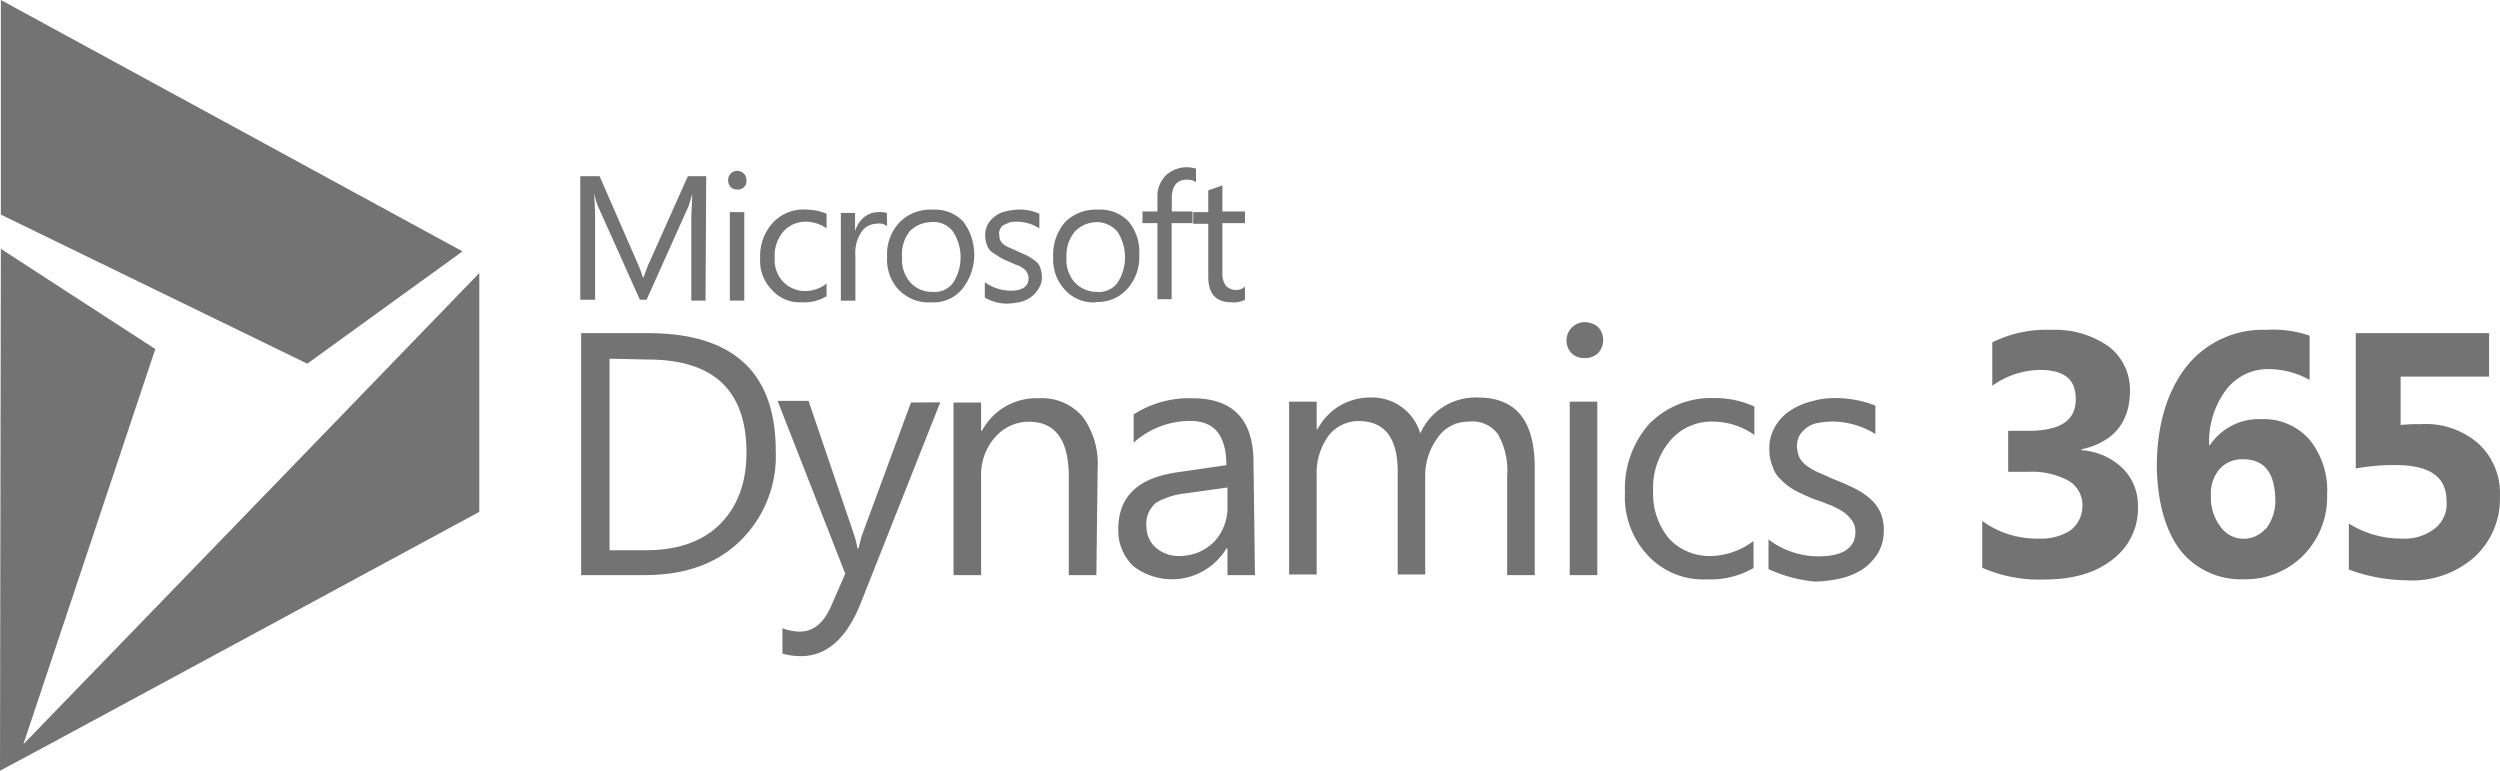 <?xml version="1.0" encoding="UTF-8"?><svg xmlns="http://www.w3.org/2000/svg" width="295.59" height="91.12" viewBox="0 0 295.59 91.12"><g style="isolation:isolate"><g id="Layer_2" data-name="Layer 2"><g id="Layer_1-2" data-name="Layer 1"><g id="Layer_2-2" data-name="Layer 2" style="mix-blend-mode:multiply"><path d="M.1,29.42,18.36,41.27,2.76,88S38.6,51,56.67,32.28V60.52C38.21,70.49.49,90.93,0,91.12Z" fill="#737373"/><path d="M.1,0,54.69,29.72,36.33,43,.1,25.37ZM83.42,35.54H81.74V25.77c0-.79.1-1.68.1-2.87-.1.5-.29,1-.39,1.39l-5,11.15h-.79l-5-11.15a8.36,8.36,0,0,1-.4-1.48c0,.59.1,1.58.1,2.86v9.77H68.61V20.83h2.28L75.33,31A13.89,13.89,0,0,1,76,32.78h.1c.29-.79.49-1.39.69-1.78l4.54-10.17h2.17Zm3.75-13.13a1.09,1.09,0,0,1-.78-.3,1.19,1.19,0,0,1,0-1.58,1.09,1.09,0,0,1,1.87.79,1,1,0,0,1-1.09,1.09ZM88,35.54H86.29V25.08H88Zm9.68-.49a5,5,0,0,1-2.86.69,4.36,4.36,0,0,1-3.56-1.48,4.85,4.85,0,0,1-1.38-3.75,5.81,5.81,0,0,1,1.48-4.15,4.93,4.93,0,0,1,4-1.58,6.47,6.47,0,0,1,2.37.49V27a4.35,4.35,0,0,0-2.47-.79,3.51,3.51,0,0,0-2.66,1.19,4.34,4.34,0,0,0-1,3.06,3.75,3.75,0,0,0,1,2.86,3.59,3.59,0,0,0,2.56,1.09,4.07,4.07,0,0,0,2.57-.89v1.58Zm7.21-8.3a1.52,1.52,0,0,0-1.29-.29,2.17,2.17,0,0,0-1.77,1,4.4,4.4,0,0,0-.69,2.76v5.33H99.42V25.18h1.68v2.17a3.28,3.28,0,0,1,1.08-1.68,2.65,2.65,0,0,1,1.68-.59,3.34,3.34,0,0,1,1,.1Zm5.13,9a4.9,4.9,0,0,1-3.75-1.48,5.17,5.17,0,0,1-1.38-3.85,5.54,5.54,0,0,1,1.48-4.15,5.1,5.1,0,0,1,3.85-1.48,4.64,4.64,0,0,1,3.65,1.38,6.52,6.52,0,0,1-.1,8A4.39,4.39,0,0,1,110,35.74Zm.1-9.48a3.59,3.59,0,0,0-2.57,1.09,4.36,4.36,0,0,0-.89,3.06,4.06,4.06,0,0,0,1,3,3.43,3.43,0,0,0,2.57,1.09,2.7,2.7,0,0,0,2.47-1.09,5.56,5.56,0,0,0,0-6A2.86,2.86,0,0,0,110.08,26.26Zm6.32,8.89V33.37a5.33,5.33,0,0,0,3,1c1.48,0,2.17-.5,2.17-1.48a1.45,1.45,0,0,0-.2-.7,1.16,1.16,0,0,0-.49-.49,1.84,1.84,0,0,0-.79-.39l-.89-.4a7.22,7.22,0,0,1-1.18-.59l-.89-.59a2.07,2.07,0,0,1-.49-.79,3.53,3.53,0,0,1-.2-1.09,2.8,2.8,0,0,1,.29-1.28,2.87,2.87,0,0,1,.89-1,3,3,0,0,1,1.29-.59,7.42,7.42,0,0,1,1.48-.2,5.53,5.53,0,0,1,2.46.49V27a5,5,0,0,0-2.66-.79,2.71,2.71,0,0,0-.89.1c-.2.1-.49.2-.69.3a1,1,0,0,0-.4.49c-.09.2-.19.4-.09.59a1.8,1.8,0,0,0,.09.69,2.18,2.18,0,0,0,.4.5,2.42,2.42,0,0,0,.69.39l.89.4c.39.2.89.39,1.28.59a6.87,6.87,0,0,1,.89.59,1.55,1.55,0,0,1,.59.79,3.53,3.53,0,0,1,.2,1.09,2.3,2.3,0,0,1-.39,1.38,2.87,2.87,0,0,1-.89,1,3.17,3.17,0,0,1-1.29.59,7.49,7.49,0,0,1-1.58.2,5.3,5.3,0,0,1-2.56-.69Zm13.13.59a4.54,4.54,0,0,1-3.65-1.48,5.18,5.18,0,0,1-1.39-3.85,5.88,5.88,0,0,1,1.39-4.15,5.09,5.09,0,0,1,3.85-1.48,4.64,4.64,0,0,1,3.65,1.38,5.61,5.61,0,0,1,1.28,3.95,5.63,5.63,0,0,1-1.38,4,4.66,4.66,0,0,1-3.75,1.58Zm.1-9.48a3.59,3.59,0,0,0-2.57,1.09,4.39,4.39,0,0,0-1,3.06,4,4,0,0,0,1,3,3.59,3.59,0,0,0,2.57,1.09,2.71,2.71,0,0,0,2.47-1.09,5.56,5.56,0,0,0,0-6A3.24,3.24,0,0,0,129.63,26.26Zm11.75-4.74a2,2,0,0,0-1.09-.29c-1.19,0-1.78.79-1.78,2.17V25H141v1.38h-2.47v9h-1.68v-9h-1.77V25h1.77V23.3a3.5,3.5,0,0,1,1-2.57,3.67,3.67,0,0,1,3.56-.79v1.58Z" fill="#737373"/><path d="M147.2,35.44a2.81,2.81,0,0,1-1.58.3c-1.88,0-2.76-1-2.76-3.06V26.46h-1.78V25.08h1.78V22.51l1.67-.59V25h2.67v1.38h-2.67v5.92a2.52,2.52,0,0,0,.4,1.48,1.63,1.63,0,0,0,1.18.5,1.48,1.48,0,0,0,1.09-.4v1.58Z" fill="#737373"/><path d="M68.71,68V39.39h7.9q15.11,0,15.11,13.92A14,14,0,0,1,87.47,64c-2.76,2.67-6.51,4-11.25,4Zm3.36-25.57V65.06h4.25c3.75,0,6.71-1,8.78-3.06s3.16-4.84,3.16-8.49c0-7.31-3.85-11-11.65-11l-4.54-.1Zm39.1,5.14-9.38,23.69c-1.68,4.25-4.05,6.32-7.11,6.32a8.11,8.11,0,0,1-2.17-.3v-3a6.28,6.28,0,0,0,2,.4c1.68,0,2.86-1,3.75-3l1.68-3.85-8-20.43h3.66L101,63.28a11.63,11.63,0,0,1,.39,1.58h.1c.1-.29.2-.79.39-1.48l5.83-15.79ZM129.63,68h-3.26V56.37q0-6.51-4.74-6.51a5.28,5.28,0,0,0-4,1.87A6.68,6.68,0,0,0,116,56.37V68h-3.26V47.59H116v3.35h.1a7.28,7.28,0,0,1,6.71-3.85A6.33,6.33,0,0,1,128,49.26a9.46,9.46,0,0,1,1.78,6.22L129.63,68Zm18.75,0h-3.25V64.86H145A7.51,7.51,0,0,1,134,66.94a5.84,5.84,0,0,1-1.78-4.35c0-3.85,2.27-6,6.72-6.71L145,55c0-3.46-1.38-5.23-4.25-5.23a10,10,0,0,0-6.71,2.56V49A12.09,12.09,0,0,1,141,47.09c4.84,0,7.21,2.57,7.21,7.6L148.38,68Zm-3.25-10.36-4.94.69a8.85,8.85,0,0,0-3.45,1.08,3.21,3.21,0,0,0-1.19,2.87,3.37,3.37,0,0,0,1.09,2.46,4.16,4.16,0,0,0,2.86,1,5.76,5.76,0,0,0,4.05-1.68,5.94,5.94,0,0,0,1.58-4.34V57.66ZM181.46,68H178.2V56.27a8.62,8.62,0,0,0-1.09-4.93,3.74,3.74,0,0,0-3.55-1.48A4.32,4.32,0,0,0,170,51.73a7.57,7.57,0,0,0-1.49,4.54V67.92h-3.25V55.78c0-4.05-1.58-6-4.64-6a4.5,4.5,0,0,0-3.56,1.77,7.49,7.49,0,0,0-1.38,4.74V67.92h-3.26V47.49h3.26v3.26h.1A7,7,0,0,1,162.11,47a5.92,5.92,0,0,1,5.82,4.25A7.15,7.15,0,0,1,174.74,47c4.55,0,6.72,2.77,6.72,8.3V68Zm5.82-25.67a2,2,0,0,1-1.48-.59,2.17,2.17,0,0,1,1.48-3.65h.1a2.44,2.44,0,0,1,1.58.59,2.27,2.27,0,0,1,0,3.06,2.17,2.17,0,0,1-1.68.59ZM188.86,68H185.6V47.49h3.26Zm18.56-.89a10.2,10.2,0,0,1-5.62,1.39,8.9,8.9,0,0,1-7-2.87,10.08,10.08,0,0,1-2.67-7.4,11.52,11.52,0,0,1,2.86-8.1,10.21,10.21,0,0,1,7.7-3.06,11,11,0,0,1,4.74,1v3.36a8.54,8.54,0,0,0-4.83-1.58,6.41,6.41,0,0,0-5.14,2.27,8.62,8.62,0,0,0-2,5.92,8.29,8.29,0,0,0,1.87,5.63,6.51,6.51,0,0,0,5,2.07,8.65,8.65,0,0,0,5-1.78v3.16Zm1.68.2V63.78a9.73,9.73,0,0,0,5.92,2c2.87,0,4.35-1,4.35-2.86a2.22,2.22,0,0,0-.4-1.38,4.6,4.6,0,0,0-1-1,11.24,11.24,0,0,0-1.48-.79c-.6-.2-1.19-.49-1.88-.69A25,25,0,0,1,212.26,58a7,7,0,0,1-1.68-1.28,3.41,3.41,0,0,1-1-1.58A5.24,5.24,0,0,1,209.2,53a4.82,4.82,0,0,1,.69-2.57,5.53,5.53,0,0,1,1.78-1.88,7.75,7.75,0,0,1,2.47-1.08,9.37,9.37,0,0,1,2.86-.4,12.68,12.68,0,0,1,4.74.89v3.36a9.74,9.74,0,0,0-5.23-1.48,10.54,10.54,0,0,0-1.68.19,3.06,3.06,0,0,0-1.29.6,3.51,3.51,0,0,0-.79.88,2.74,2.74,0,0,0-.29,1.19,3.6,3.6,0,0,0,.29,1.38,2.87,2.87,0,0,0,.89,1,6.43,6.43,0,0,0,1.38.79c.5.2,1.09.49,1.78.79a26.45,26.45,0,0,1,2.47,1.08A8.07,8.07,0,0,1,221.15,59a4.82,4.82,0,0,1,1.18,1.58,5.24,5.24,0,0,1,.4,2.17,5.08,5.08,0,0,1-.7,2.67,6.47,6.47,0,0,1-1.77,1.87,8.55,8.55,0,0,1-2.57,1.09,16.86,16.86,0,0,1-3.06.39,17.05,17.05,0,0,1-5.53-1.48Z" fill="#737373"/><path d="M234.37,67.13V61.6a11,11,0,0,0,6.72,2.08,6.32,6.32,0,0,0,3.75-1,3.64,3.64,0,0,0,1.38-2.86,3.34,3.34,0,0,0-1.68-3A9.07,9.07,0,0,0,240,55.78h-2.56V50.94h2.36c3.76,0,5.63-1.18,5.63-3.75,0-2.37-1.38-3.45-4.24-3.45a9.89,9.89,0,0,0-5.63,1.87V40.48a14.42,14.42,0,0,1,7-1.48,11,11,0,0,1,6.81,2,6.46,6.46,0,0,1,2.47,5.13c0,3.76-1.88,6.13-5.73,7v.1A7.75,7.75,0,0,1,251,55.39a6.15,6.15,0,0,1,1.78,4.44,7.51,7.51,0,0,1-3,6.32c-2,1.58-4.64,2.37-8.1,2.37a16.76,16.76,0,0,1-7.31-1.39Zm38.71-27.44v5.23a10.08,10.08,0,0,0-4.74-1.28,6.21,6.21,0,0,0-5.14,2.46,10.21,10.21,0,0,0-2,6.52h.1a6.94,6.94,0,0,1,6-3.06A7.17,7.17,0,0,1,273.08,52a9.46,9.46,0,0,1,2.07,6.42,9.86,9.86,0,0,1-2.77,7.2,9.61,9.61,0,0,1-7.1,2.87,9.12,9.12,0,0,1-7.51-3.46c-1.77-2.37-2.66-5.63-2.76-9.77,0-4.94,1.18-8.89,3.45-11.85A11.51,11.51,0,0,1,267.94,39a13.24,13.24,0,0,1,5.14.69Zm-7.9,14.61a3.58,3.58,0,0,0-2.77,1.18,4.5,4.5,0,0,0-1,3.16,5.63,5.63,0,0,0,1.08,3.56,3.37,3.37,0,0,0,4.74.89,5.6,5.6,0,0,0,.79-.7,5.42,5.42,0,0,0,1-3.45C268.93,55.78,267.65,54.3,265.18,54.3Zm12.54,13V61.9a11.58,11.58,0,0,0,6.22,1.78,5.8,5.8,0,0,0,3.94-1.19,3.71,3.71,0,0,0,1.39-3.25c0-2.87-2-4.25-6-4.25a25.11,25.11,0,0,0-4.73.4v-16H294.3v5.14H283.84v5.72a19.6,19.6,0,0,1,2.37-.1,9.46,9.46,0,0,1,6.91,2.37,8,8,0,0,1,2.46,6.22,9.31,9.31,0,0,1-3,7.11,11.12,11.12,0,0,1-8.09,2.76,20.28,20.28,0,0,1-6.81-1.28Z" fill="#737373"/></g></g></g></g></svg>